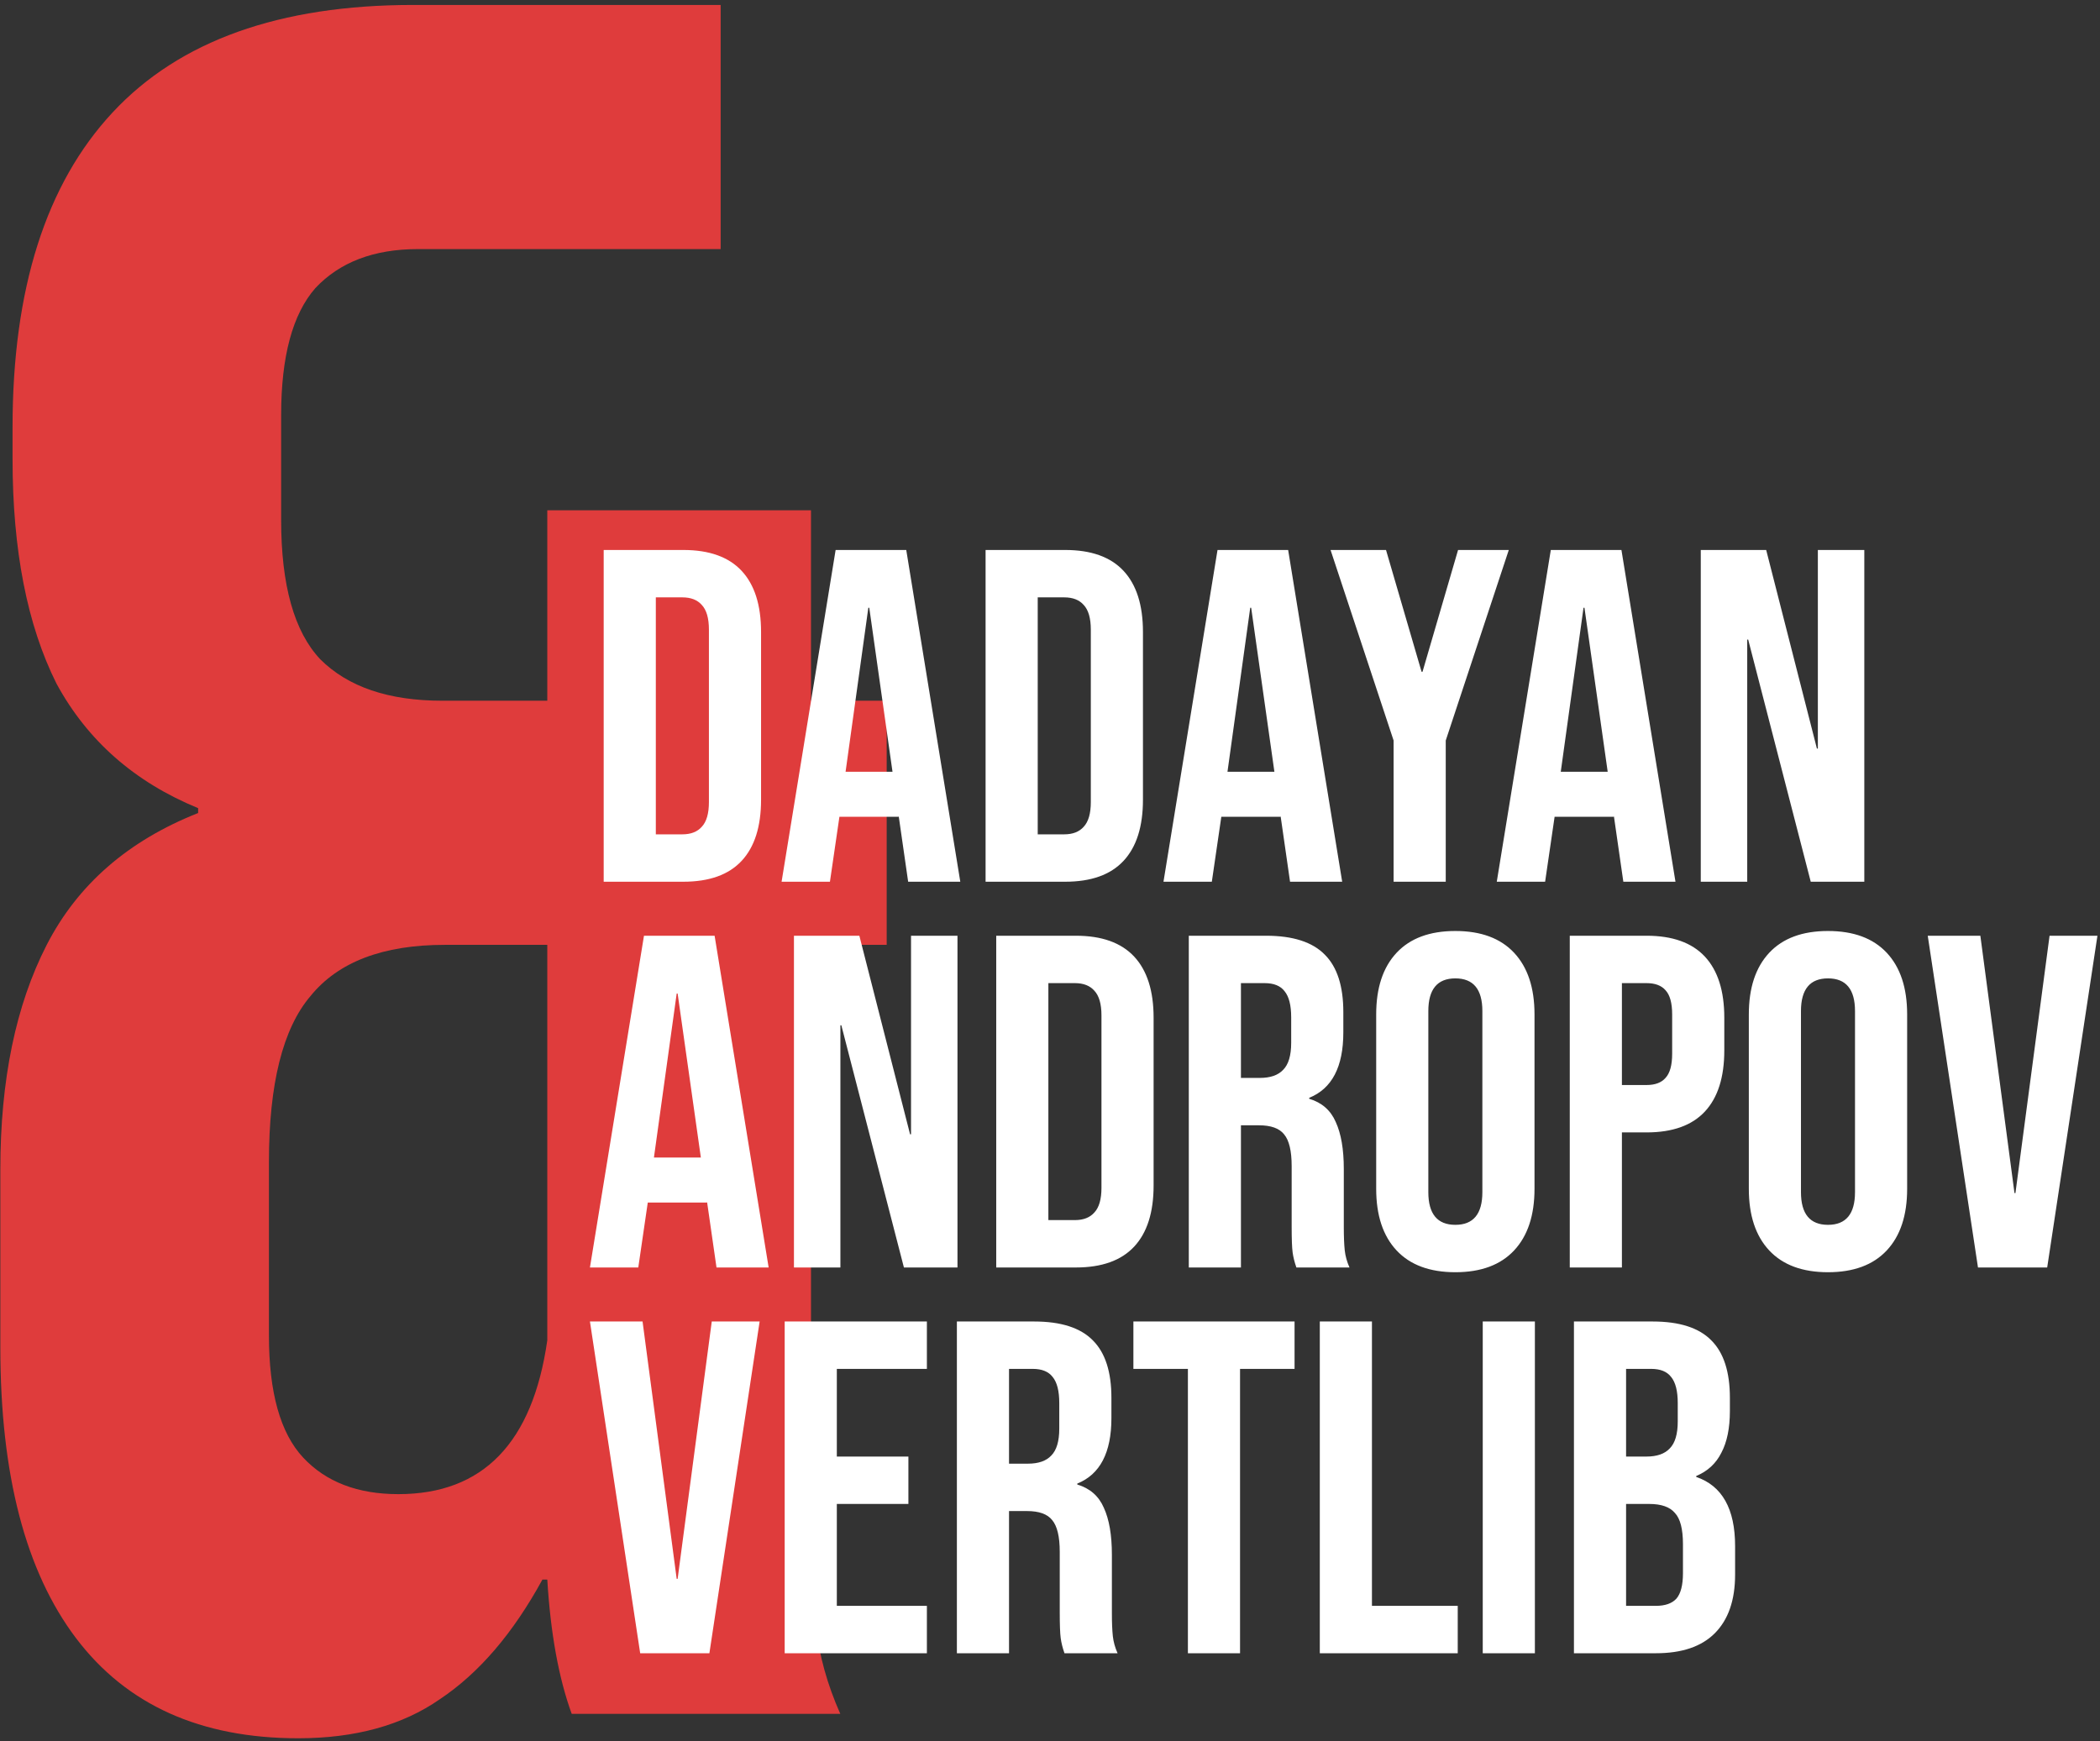 <?xml version="1.0" encoding="UTF-8"?> <svg xmlns="http://www.w3.org/2000/svg" width="381" height="316" viewBox="0 0 381 316" fill="none"><rect x="0" y="0" width="381" height="316" fill="#333333" stroke="none"/> <path d="M54.108 315.43C36.388 315.43 22.95 309.376 13.795 297.267C4.64 285.158 0.062 267.586 0.062 244.55V212.211C0.062 195.968 2.868 182.382 8.479 171.455C14.09 160.528 23.246 152.554 35.945 147.533V146.647C24.427 141.922 15.862 134.391 10.251 124.054C4.935 113.422 2.277 99.837 2.277 83.298V77.539C2.277 52.436 8.331 33.387 20.44 20.392C32.549 7.397 50.712 0.9 74.929 0.9H130.747V45.2H75.815C67.841 45.2 61.639 47.563 57.209 52.288C53.074 57.013 51.007 64.692 51.007 75.324V94.373C51.007 106.186 53.37 114.603 58.095 119.624C63.116 124.645 70.499 127.155 80.245 127.155H99.294V92.601H147.138V127.155H160.871V171.455H147.138V273.345C147.138 282.205 147.433 289.441 148.024 295.052C148.615 300.368 150.091 305.684 152.454 311H103.724C101.361 304.503 99.885 296.381 99.294 286.635H98.408C93.092 296.381 86.89 303.617 79.802 308.342C73.009 313.067 64.445 315.43 54.108 315.43ZM72.271 271.13C87.628 271.13 96.636 261.827 99.294 243.221V171.455H80.688C69.465 171.455 61.344 174.556 56.323 180.758C51.302 186.665 48.792 196.706 48.792 210.882V242.335C48.792 252.672 50.859 260.055 54.994 264.485C59.129 268.915 64.888 271.13 72.271 271.13Z" fill="#DF3C3C"></path> <path d="M109.526 99.8H123.974C128.675 99.8 132.201 101.061 134.552 103.584C136.903 106.107 138.078 109.805 138.078 114.678V145.122C138.078 149.995 136.903 153.693 134.552 156.216C132.201 158.739 128.675 160 123.974 160H109.526V99.8ZM123.802 151.4C125.35 151.4 126.525 150.941 127.328 150.024C128.188 149.107 128.618 147.616 128.618 145.552V114.248C128.618 112.184 128.188 110.693 127.328 109.776C126.525 108.859 125.35 108.4 123.802 108.4H118.986V151.4H123.802ZM151.606 99.8H164.42L174.224 160H164.764L163.044 148.046V148.218H152.294L150.574 160H141.802L151.606 99.8ZM161.926 140.048L157.712 110.292H157.54L153.412 140.048H161.926ZM178.813 99.8H193.261C197.962 99.8 201.488 101.061 203.839 103.584C206.19 106.107 207.365 109.805 207.365 114.678V145.122C207.365 149.995 206.19 153.693 203.839 156.216C201.488 158.739 197.962 160 193.261 160H178.813V99.8ZM193.089 151.4C194.637 151.4 195.812 150.941 196.615 150.024C197.475 149.107 197.905 147.616 197.905 145.552V114.248C197.905 112.184 197.475 110.693 196.615 109.776C195.812 108.859 194.637 108.4 193.089 108.4H188.273V151.4H193.089ZM220.893 99.8H233.707L243.511 160H234.051L232.331 148.046V148.218H221.581L219.861 160H211.089L220.893 99.8ZM231.213 140.048L226.999 110.292H226.827L222.699 140.048H231.213ZM252.839 134.372L241.401 99.8H251.463L257.913 121.902H258.085L264.535 99.8H273.737L262.299 134.372V160H252.839V134.372ZM281.361 99.8H294.175L303.979 160H294.519L292.799 148.046V148.218H282.049L280.329 160H271.557L281.361 99.8ZM291.681 140.048L287.467 110.292H287.295L283.167 140.048H291.681ZM308.569 99.8H320.437L329.639 135.834H329.811V99.8H338.239V160H328.521L317.169 116.054H316.997V160H308.569V99.8Z" fill="white"></path> <path d="M116.836 169.8H129.65L139.454 230H129.994L128.274 218.046V218.218H117.524L115.804 230H107.032L116.836 169.8ZM127.156 210.048L122.942 180.292H122.77L118.642 210.048H127.156ZM144.044 169.8H155.912L165.114 205.834H165.286V169.8H173.714V230H163.996L152.644 186.054H152.472V230H144.044V169.8ZM180.745 169.8H195.193C199.894 169.8 203.42 171.061 205.771 173.584C208.121 176.107 209.297 179.805 209.297 184.678V215.122C209.297 219.995 208.121 223.693 205.771 226.216C203.42 228.739 199.894 230 195.193 230H180.745V169.8ZM195.021 221.4C196.569 221.4 197.744 220.941 198.547 220.024C199.407 219.107 199.837 217.616 199.837 215.552V184.248C199.837 182.184 199.407 180.693 198.547 179.776C197.744 178.859 196.569 178.4 195.021 178.4H190.205V221.4H195.021ZM215.682 169.8H229.7C234.574 169.8 238.128 170.947 240.364 173.24C242.6 175.476 243.718 178.945 243.718 183.646V187.344C243.718 193.593 241.654 197.549 237.526 199.212V199.384C239.82 200.072 241.425 201.477 242.342 203.598C243.317 205.719 243.804 208.557 243.804 212.112V222.69C243.804 224.41 243.862 225.815 243.976 226.904C244.091 227.936 244.378 228.968 244.836 230H235.204C234.86 229.025 234.631 228.108 234.516 227.248C234.402 226.388 234.344 224.84 234.344 222.604V211.596C234.344 208.844 233.886 206.923 232.968 205.834C232.108 204.745 230.589 204.2 228.41 204.2H225.142V230H215.682V169.8ZM228.582 195.6C230.474 195.6 231.879 195.113 232.796 194.138C233.771 193.163 234.258 191.529 234.258 189.236V184.592C234.258 182.413 233.857 180.837 233.054 179.862C232.309 178.887 231.105 178.4 229.442 178.4H225.142V195.6H228.582ZM264.042 230.86C259.398 230.86 255.843 229.541 253.378 226.904C250.912 224.267 249.68 220.54 249.68 215.724V184.076C249.68 179.26 250.912 175.533 253.378 172.896C255.843 170.259 259.398 168.94 264.042 168.94C268.686 168.94 272.24 170.259 274.706 172.896C277.171 175.533 278.404 179.26 278.404 184.076V215.724C278.404 220.54 277.171 224.267 274.706 226.904C272.24 229.541 268.686 230.86 264.042 230.86ZM264.042 222.26C267.31 222.26 268.944 220.282 268.944 216.326V183.474C268.944 179.518 267.31 177.54 264.042 177.54C260.774 177.54 259.14 179.518 259.14 183.474V216.326C259.14 220.282 260.774 222.26 264.042 222.26ZM284.801 169.8H298.733C303.435 169.8 306.961 171.061 309.311 173.584C311.662 176.107 312.837 179.805 312.837 184.678V190.612C312.837 195.485 311.662 199.183 309.311 201.706C306.961 204.229 303.435 205.49 298.733 205.49H294.261V230H284.801V169.8ZM298.733 196.89C300.281 196.89 301.428 196.46 302.173 195.6C302.976 194.74 303.377 193.278 303.377 191.214V184.076C303.377 182.012 302.976 180.55 302.173 179.69C301.428 178.83 300.281 178.4 298.733 178.4H294.261V196.89H298.733ZM331.649 230.86C327.005 230.86 323.451 229.541 320.985 226.904C318.52 224.267 317.287 220.54 317.287 215.724V184.076C317.287 179.26 318.52 175.533 320.985 172.896C323.451 170.259 327.005 168.94 331.649 168.94C336.293 168.94 339.848 170.259 342.313 172.896C344.779 175.533 346.011 179.26 346.011 184.076V215.724C346.011 220.54 344.779 224.267 342.313 226.904C339.848 229.541 336.293 230.86 331.649 230.86ZM331.649 222.26C334.917 222.26 336.551 220.282 336.551 216.326V183.474C336.551 179.518 334.917 177.54 331.649 177.54C328.381 177.54 326.747 179.518 326.747 183.474V216.326C326.747 220.282 328.381 222.26 331.649 222.26ZM349.747 169.8H359.293L365.485 216.498H365.657L371.849 169.8H380.535L371.419 230H358.863L349.747 169.8Z" fill="white"></path> <path d="M107.032 239.8H116.578L122.77 286.498H122.942L129.134 239.8H137.82L128.704 300H116.148L107.032 239.8ZM142.364 239.8H168.164V248.4H151.824V264.31H164.81V272.91H151.824V291.4H168.164V300H142.364V239.8ZM173.606 239.8H187.624C192.497 239.8 196.052 240.947 198.288 243.24C200.524 245.476 201.642 248.945 201.642 253.646V257.344C201.642 263.593 199.578 267.549 195.45 269.212V269.384C197.743 270.072 199.349 271.477 200.266 273.598C201.241 275.719 201.728 278.557 201.728 282.112V292.69C201.728 294.41 201.785 295.815 201.9 296.904C202.015 297.936 202.301 298.968 202.76 300H193.128C192.784 299.025 192.555 298.108 192.44 297.248C192.325 296.388 192.268 294.84 192.268 292.604V281.596C192.268 278.844 191.809 276.923 190.892 275.834C190.032 274.745 188.513 274.2 186.334 274.2H183.066V300H173.606V239.8ZM186.506 265.6C188.398 265.6 189.803 265.113 190.72 264.138C191.695 263.163 192.182 261.529 192.182 259.236V254.592C192.182 252.413 191.781 250.837 190.978 249.862C190.233 248.887 189.029 248.4 187.366 248.4H183.066V265.6H186.506ZM215.52 248.4H205.63V239.8H234.87V248.4H224.98V300H215.52V248.4ZM239.45 239.8H248.91V291.4H264.476V300H239.45V239.8ZM269.012 239.8H278.472V300H269.012V239.8ZM285.557 239.8H299.833C304.707 239.8 308.261 240.947 310.497 243.24C312.733 245.476 313.851 248.945 313.851 253.646V256.054C313.851 259.15 313.335 261.673 312.303 263.622C311.329 265.571 309.809 266.976 307.745 267.836V268.008C312.447 269.613 314.797 273.799 314.797 280.564V285.724C314.797 290.368 313.565 293.923 311.099 296.388C308.691 298.796 305.137 300 300.435 300H285.557V239.8ZM298.715 264.31C300.607 264.31 302.012 263.823 302.929 262.848C303.904 261.873 304.391 260.239 304.391 257.946V254.592C304.391 252.413 303.99 250.837 303.187 249.862C302.442 248.887 301.238 248.4 299.575 248.4H295.017V264.31H298.715ZM300.435 291.4C302.098 291.4 303.331 290.97 304.133 290.11C304.936 289.193 305.337 287.645 305.337 285.466V280.22C305.337 277.468 304.85 275.576 303.875 274.544C302.958 273.455 301.41 272.91 299.231 272.91H295.017V291.4H300.435Z" fill="white"></path> </svg> 